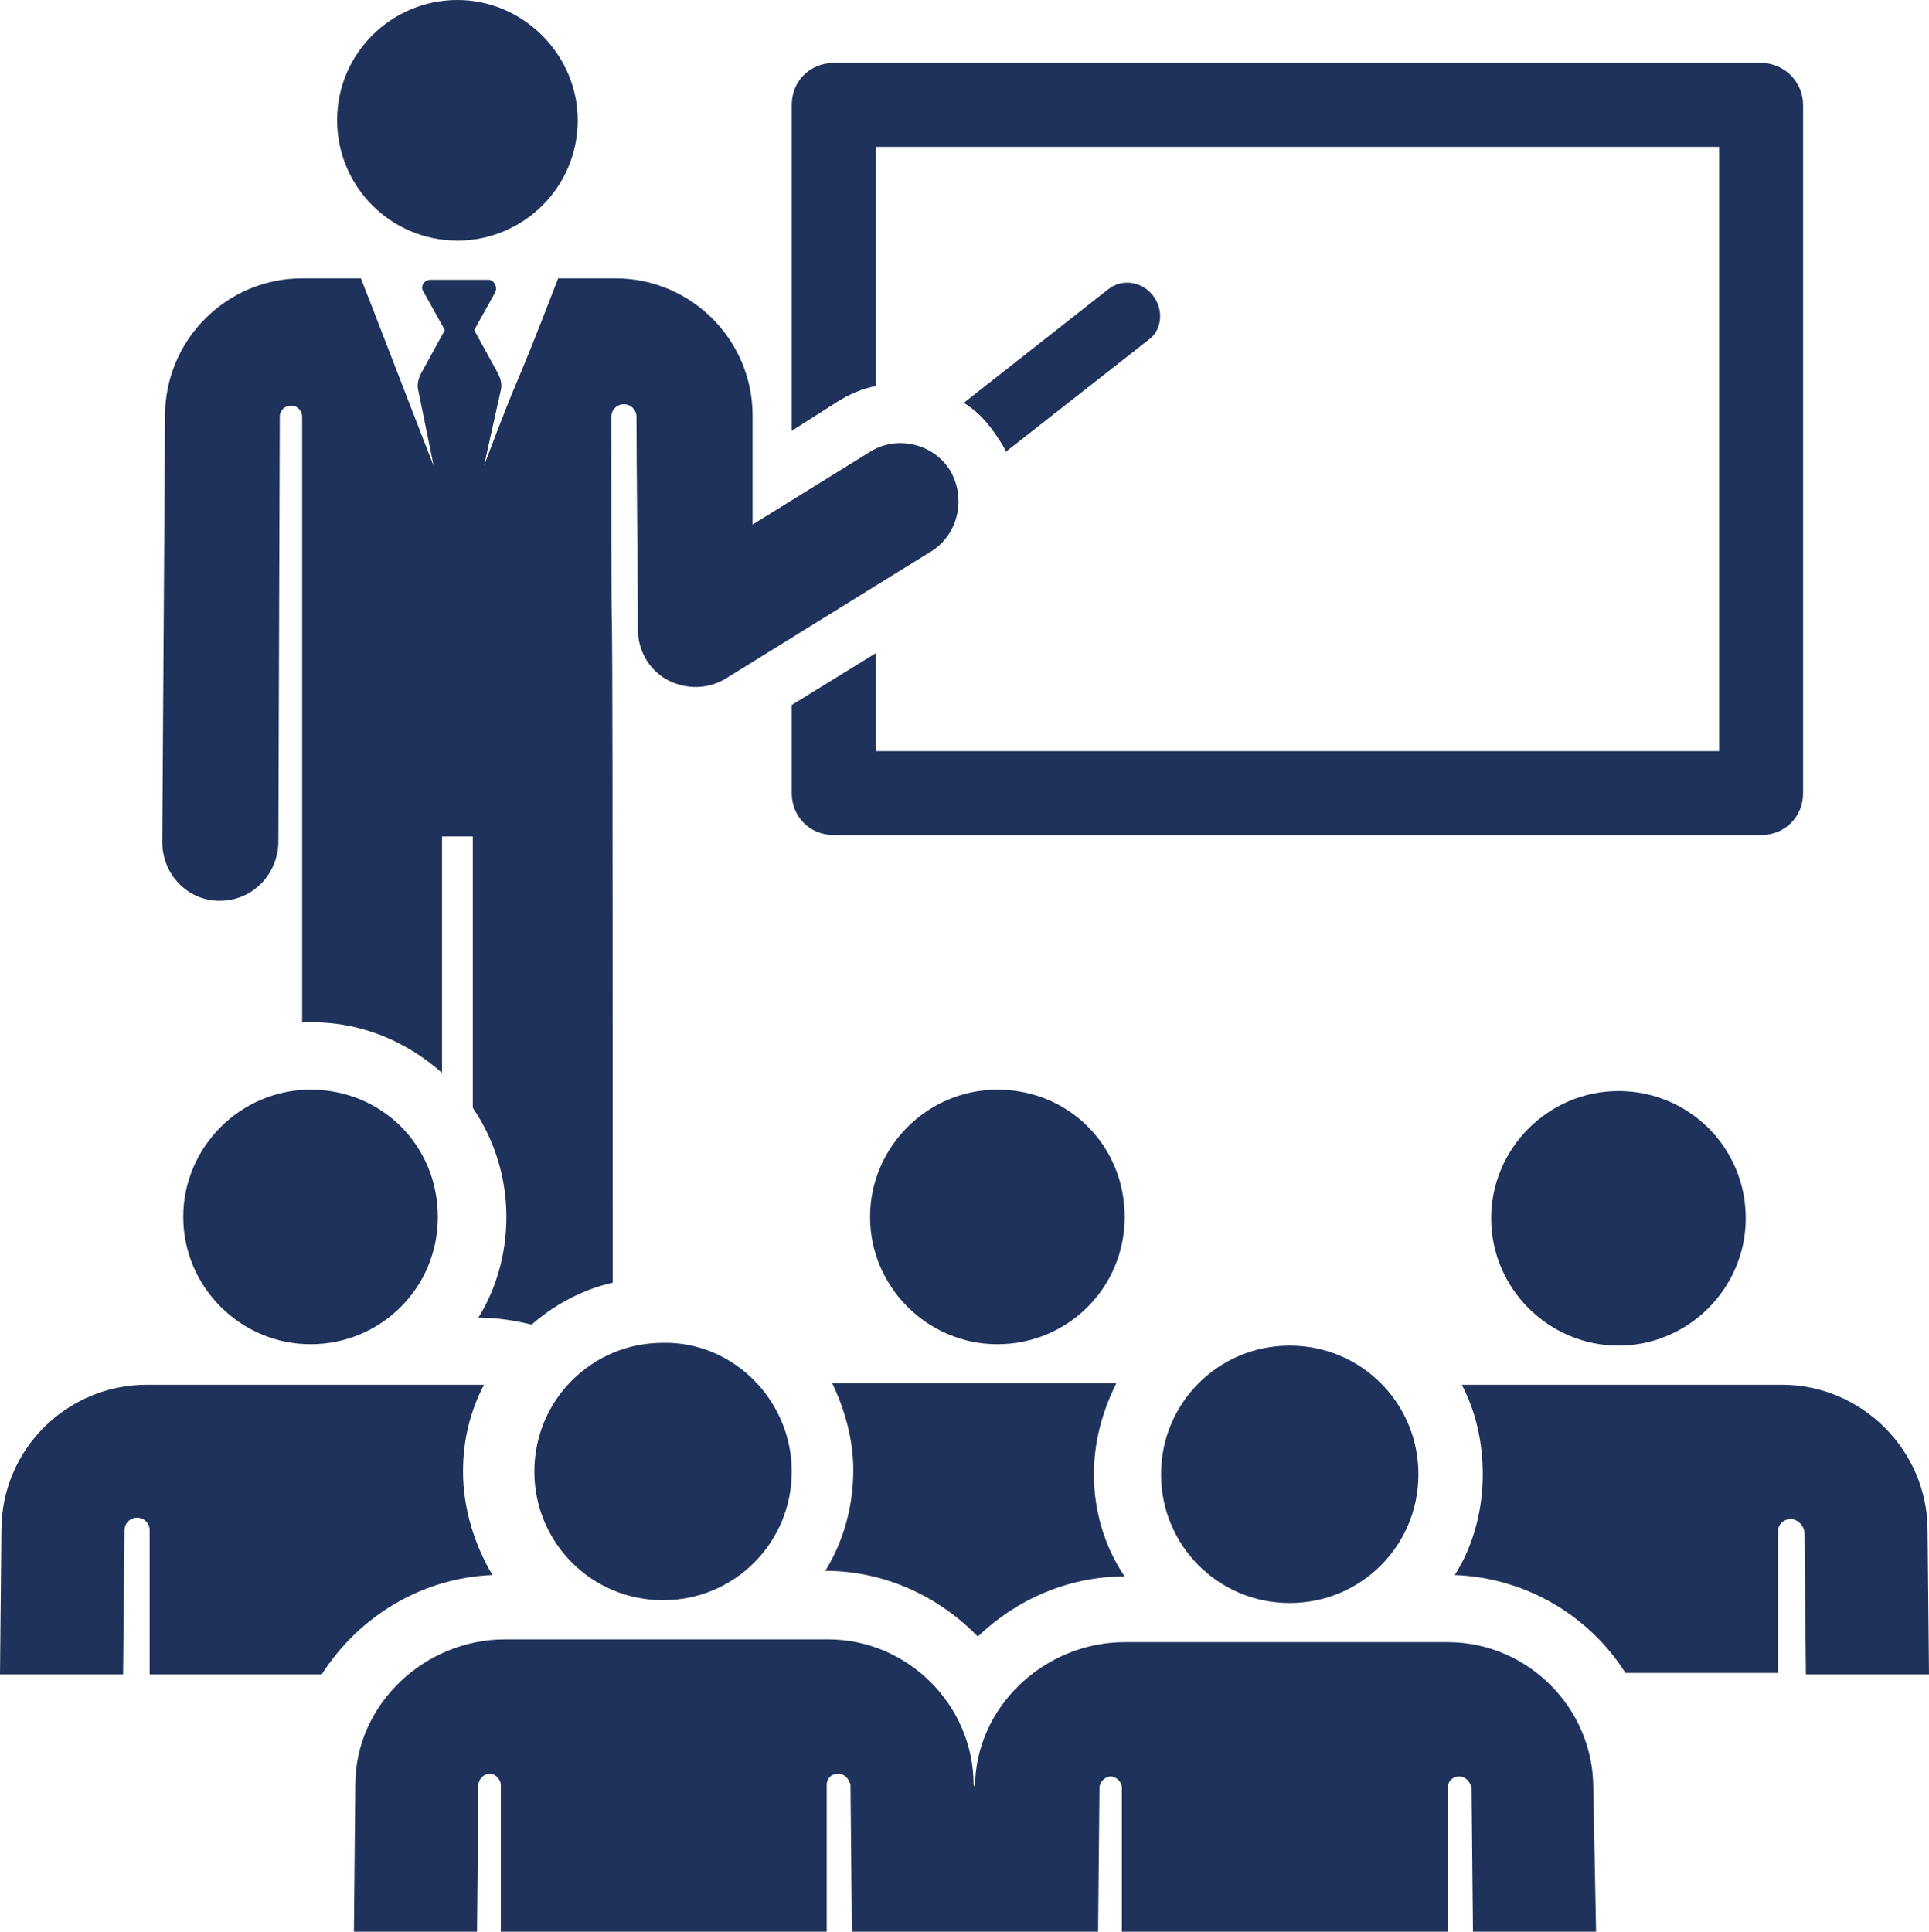 <!-- Generator: Adobe Illustrator 17.0.0, SVG Export Plug-In  -->
<svg version="1.1"
	 xmlns="http://www.w3.org/2000/svg" xmlns:xlink="http://www.w3.org/1999/xlink" xmlns:a="http://ns.adobe.com/AdobeSVGViewerExtensions/3.0/"
	 x="0px" y="0px" width="137.9px" height="138.1px" viewBox="0 0 137.9 138.1" style="enable-background:new 0 0 137.9 138.1;"
	 xml:space="preserve">
<defs>
</defs>
<g>
	<path style="fill:#1E325B;" d="M125.9,4.5H59.6c-1.7,0-3,1.3-3,3v23.3l3.3-2.1c0.8-0.5,1.7-0.9,2.7-1.1V10.5h60.3v43.2H62.6v-7
		l-6,3.7v6.3c0,1.7,1.3,3,3,3h66.3c1.7,0,3-1.3,3-3V7.5C128.9,5.9,127.6,4.5,125.9,4.5L125.9,4.5z M125.9,4.5"/>
	<path style="fill:#1E325B;" d="M82.4,21.1c-0.8-1-2.2-1.2-3.2-0.4l-10.3,8.1c1,0.6,1.8,1.5,2.5,2.6c0.2,0.3,0.4,0.6,0.5,0.9l10.2-8
		C83.1,23.6,83.2,22.1,82.4,21.1L82.4,21.1z M82.4,21.1"/>
	<path style="fill:#1E325B;" d="M41.3,8.6c0,4.8-3.9,8.6-8.6,8.6c-4.8,0-8.6-3.9-8.6-8.6c0-4.8,3.9-8.6,8.6-8.6
		C37.4,0,41.3,3.9,41.3,8.6L41.3,8.6z M41.3,8.6"/>
	<path style="fill:#1E325B;" d="M67.9,33.6c-1.2-1.9-3.8-2.5-5.7-1.3l-8.4,5.2c0-7,0-3.3,0-7.8c0-5.4-4.4-9.8-9.8-9.8h-4.1
		c-3.5,9.1-2.4,5.7-5.3,13.4l1.2-5.4c0.1-0.4,0-0.8-0.2-1.2l-1.7-3.1l1.5-2.7c0.2-0.4-0.1-0.9-0.5-0.9h-4.1c-0.5,0-0.8,0.5-0.5,0.9
		l1.5,2.7l-1.7,3.1c-0.2,0.4-0.3,0.8-0.2,1.2l1.1,5.4c-0.6-1.5-4.6-11.9-5.2-13.4h-4.2c-5.4,0-9.8,4.4-9.8,9.8l-0.2,30.5
		c0,2.3,1.8,4.2,4.1,4.2h0c2.3,0,4.1-1.8,4.2-4.1L20,29.8v0c0-0.5,0.4-0.8,0.8-0.8c0.5,0,0.8,0.4,0.8,0.8l0,43.3
		c3.8-0.2,7.3,1.2,10,3.6V59.8h2.2v19.4c1.5,2.2,2.4,4.9,2.4,7.8c0,2.6-0.7,5.1-2,7.2c1.3,0,2.6,0.2,3.8,0.5c1.6-1.4,3.6-2.5,5.8-3
		c0-75.3-0.1-28.8-0.1-61.9c0-0.5,0.4-0.9,0.9-0.9c0.5,0,0.9,0.4,0.9,0.9c0,2.9,0.1,12,0.1,15.2c0,1.5,0.8,2.9,2.1,3.6
		c1.3,0.7,2.9,0.7,4.2-0.1l14.7-9.1C68.5,38.2,69.1,35.6,67.9,33.6L67.9,33.6z M67.9,33.6"/>
	<path style="fill:#1E325B;" d="M124.8,87.1c0,5-4.1,9.1-9.1,9.1c-5,0-9.1-4.1-9.1-9.1c0-5,4.1-9.1,9.1-9.1
		C120.7,78,124.8,82,124.8,87.1L124.8,87.1z M124.8,87.1"/>
	<path style="fill:#1E325B;" d="M137.8,109.4c0-5.7-4.7-10.4-10.4-10.4h-22.9c1,1.9,1.5,4.1,1.5,6.4c0,2.4-0.6,5-2,7.2
		c5.1,0.2,9.6,2.9,12.2,7h10.9v-10.1c0-0.5,0.4-0.9,0.9-0.9c0.5,0,0.9,0.4,1,0.9v0l0.1,10.2h8.8L137.8,109.4z M137.8,109.4"/>
	<path style="fill:#1E325B;" d="M78.2,105.4c0-2.3,0.6-4.5,1.6-6.5H59.5c0.9,1.9,1.5,4,1.5,6.2c0,2.6-0.7,5.1-2,7.2
		c4.2,0,8.1,1.8,10.9,4.7c2.7-2.6,6.4-4.3,10.5-4.3C78.9,110.5,78.2,107.9,78.2,105.4L78.2,105.4z M78.2,105.4"/>
	<path style="fill:#1E325B;" d="M71.3,77.9c-5,0-9.1,4.1-9.1,9.1c0,5,4.1,9.1,9.1,9.1c5,0,9.1-4,9.1-9.1
		C80.4,81.9,76.4,77.9,71.3,77.9L71.3,77.9z M71.3,77.9"/>
	<path style="fill:#1E325B;" d="M33.1,105.2c0-2.2,0.5-4.3,1.5-6.2c-0.4,0,1.3,0-24.1,0c-5.7,0-10.4,4.6-10.4,10.4L0,119.7h8.8
		l0.1-10.3c0-0.5,0.4-0.9,0.9-0.9c0.5,0,0.9,0.4,0.9,0.9v10.3H23c2.7-4.2,7.2-6.9,12.2-7.1C33.9,110.4,33.1,107.8,33.1,105.2
		L33.1,105.2z M33.1,105.2"/>
	<path style="fill:#1E325B;" d="M22.2,77.9c-5,0-9.1,4.1-9.1,9.1c0,5,4.1,9.1,9.1,9.1c5,0,9.1-4,9.1-9.1
		C31.3,81.9,27.3,77.9,22.2,77.9L22.2,77.9z M22.2,77.9"/>
	<path style="fill:#1E325B;" d="M113.9,127.8c0-5.7-4.7-10.4-10.4-10.4H80.4c-5.7,0-10.7,4.6-10.7,10.4l-0.1-0.2
		c0-5.7-4.7-10.4-10.4-10.4H36.1c-5.7,0-10.7,4.6-10.7,10.4l-0.1,10.5h8.8l0.1-10.5c0-0.4,0.4-0.8,0.8-0.8c0.4,0,0.8,0.4,0.8,0.8
		v10.5h23.3v-10.5c0-0.5,0.4-0.8,0.8-0.8c0.5,0,0.8,0.4,0.9,0.8l0.1,10.5h17.6l0.1-10.3v0c0-0.4,0.4-0.8,0.8-0.8
		c0.4,0,0.8,0.4,0.8,0.8v10.3h23.3v-10.3c0-0.5,0.4-0.8,0.8-0.8c0.5,0,0.8,0.4,0.9,0.8l0.1,10.3h8.8L113.9,127.8z M113.9,127.8"/>
	<path style="fill:#1E325B;" d="M56.6,105.2c0,5.1-4.1,9.2-9.2,9.2c-5.1,0-9.2-4.1-9.2-9.2c0-5.1,4.1-9.2,9.2-9.2
		C52.4,95.9,56.6,100.1,56.6,105.2L56.6,105.2z M56.6,105.2"/>
	<path style="fill:#1E325B;" d="M101.4,105.4c0,5.1-4.1,9.2-9.2,9.2c-5.1,0-9.2-4.1-9.2-9.2c0-5.1,4.1-9.2,9.2-9.2
		C97.3,96.2,101.4,100.3,101.4,105.4L101.4,105.4z M101.4,105.4"/>
</g>
</svg>